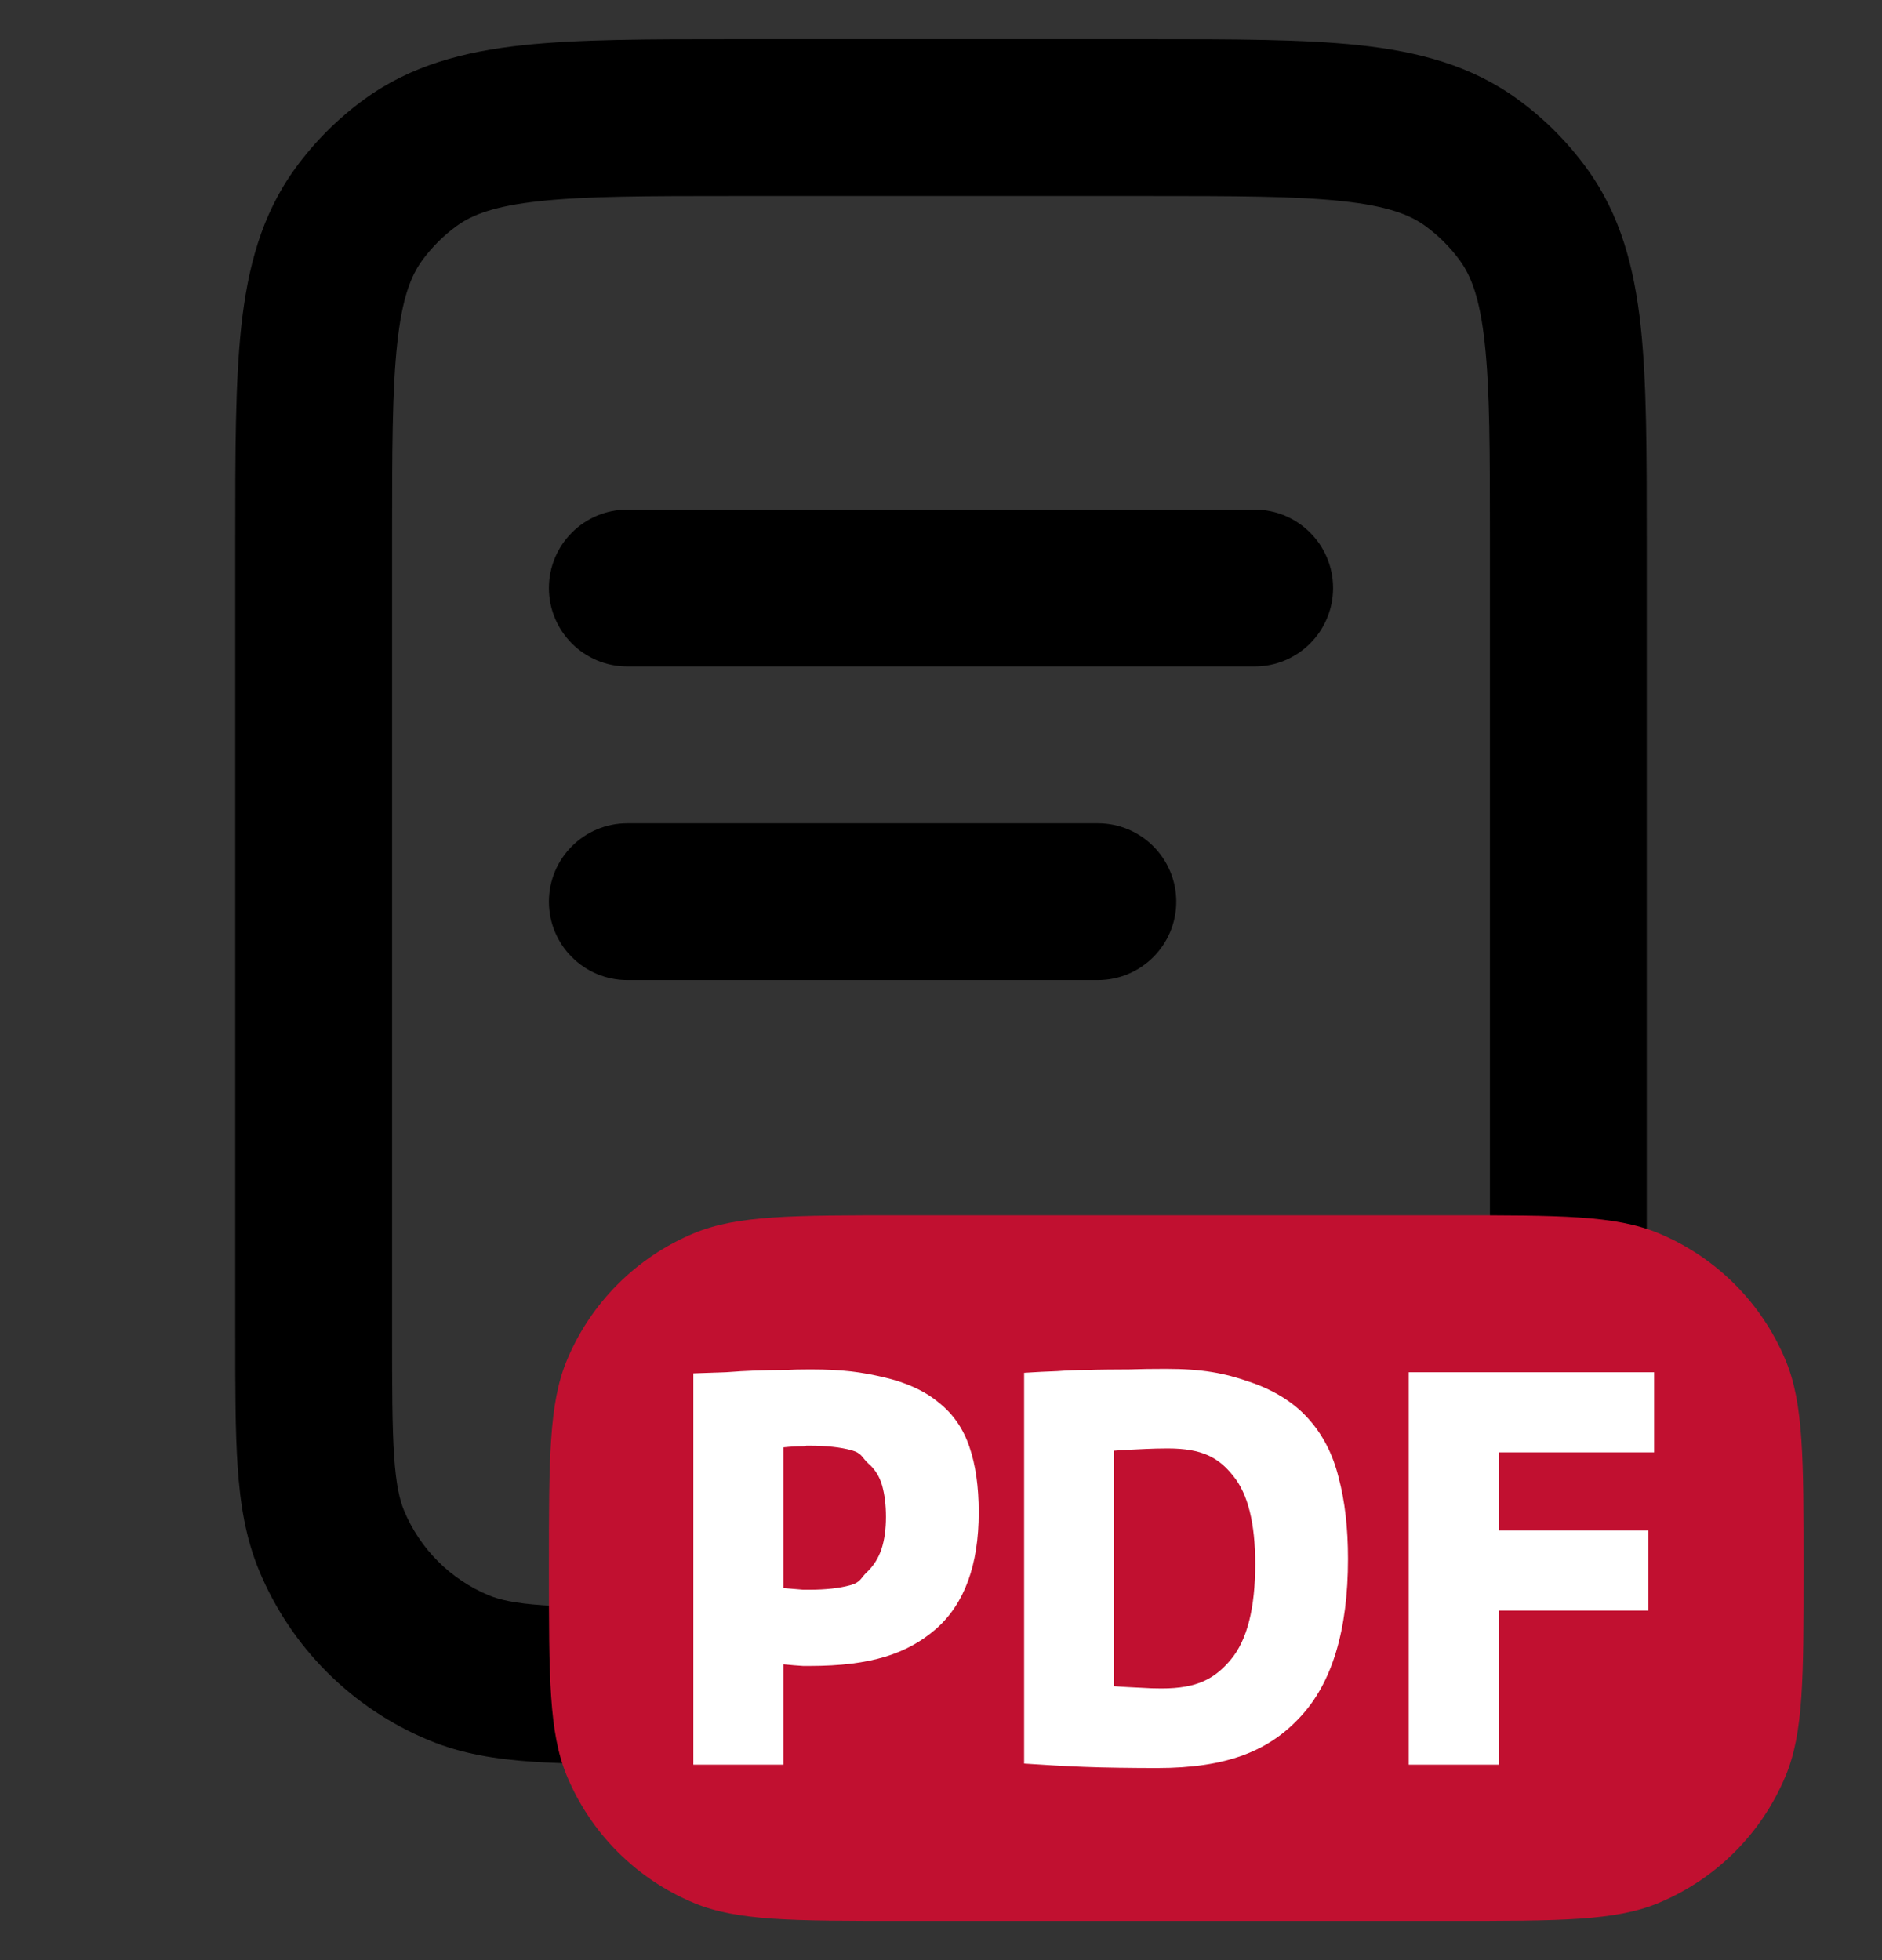 <svg width="24" height="25" viewBox="0 0 24 25" fill="none" xmlns="http://www.w3.org/2000/svg">
<rect x="0" y="0" width="24" height="25" fill="#333333" stroke="none"/>
<g clip-path="url(#clip0_515_3153)">
<path fill-rule="evenodd" clip-rule="evenodd" d="M7 7.5C7 6.948 7.448 6.5 8 6.5H16C16.552 6.5 17 6.948 17 7.5C17 8.052 16.552 8.5 16 8.5H8C7.448 8.5 7 8.052 7 7.5Z" fill="black"/>
<path fill-rule="evenodd" clip-rule="evenodd" d="M7 11.5C7 10.948 7.448 10.5 8 10.5H14C14.552 10.5 15 10.948 15 11.5C15 12.052 14.552 12.5 14 12.5H8C7.448 12.5 7 12.052 7 11.5Z" fill="black"/>
<path fill-rule="evenodd" clip-rule="evenodd" d="M9.344 0.5H14.656C15.733 0.5 16.622 0.5 17.337 0.577C18.084 0.658 18.758 0.833 19.351 1.264C19.691 1.511 19.989 1.809 20.236 2.149C20.667 2.742 20.842 3.417 20.923 4.163C21 4.878 21 5.767 21 6.844V16.5H19V6.9C19 5.753 18.999 4.973 18.934 4.378C18.872 3.802 18.76 3.52 18.618 3.324C18.495 3.155 18.345 3.005 18.176 2.882C17.98 2.74 17.698 2.628 17.122 2.566C16.527 2.501 15.747 2.5 14.6 2.5H9.4C8.253 2.5 7.473 2.501 6.878 2.566C6.302 2.628 6.02 2.74 5.824 2.882C5.655 3.005 5.505 3.155 5.382 3.324C5.24 3.52 5.128 3.802 5.066 4.378C5.001 4.973 5 5.753 5 6.9V17C5 17.713 5.001 18.197 5.026 18.573C5.051 18.941 5.097 19.132 5.152 19.265C5.355 19.755 5.745 20.145 6.235 20.348C6.368 20.403 6.559 20.449 6.927 20.474C7.303 20.5 7.787 20.5 8.5 20.5V22.5H8.466C7.796 22.5 7.243 22.5 6.79 22.469C6.321 22.437 5.887 22.369 5.469 22.195C4.489 21.79 3.71 21.011 3.304 20.031C3.131 19.613 3.063 19.179 3.031 18.709C3 18.257 3 17.704 3 17.034L3 6.844C3 5.767 3 4.878 3.077 4.163C3.158 3.417 3.333 2.742 3.764 2.149C4.011 1.809 4.309 1.511 4.649 1.264C5.242 0.833 5.917 0.658 6.663 0.577C7.378 0.5 8.267 0.5 9.344 0.5Z" fill="black"/>
<path d="M7 20C7 18.602 7 17.903 7.228 17.352C7.533 16.617 8.117 16.033 8.852 15.728C9.403 15.5 10.102 15.5 11.5 15.5H18.5C19.898 15.5 20.597 15.5 21.148 15.728C21.883 16.033 22.467 16.617 22.772 17.352C23 17.903 23 18.602 23 20C23 21.398 23 22.097 22.772 22.648C22.467 23.383 21.883 23.967 21.148 24.272C20.597 24.5 19.898 24.5 18.5 24.5H11.5C10.102 24.5 9.403 24.5 8.852 24.272C8.117 23.967 7.533 23.383 7.228 22.648C7 22.097 7 21.398 7 20Z" fill="#C11030"/>
<path d="M8.842 17.516C8.996 17.511 9.133 17.507 9.255 17.502C9.381 17.492 9.507 17.485 9.633 17.48C9.759 17.476 9.889 17.473 10.025 17.473C10.165 17.468 10.155 17.466 10.337 17.466C10.752 17.466 10.985 17.5 11.27 17.566C11.559 17.633 11.793 17.74 11.97 17.888C12.152 18.031 12.283 18.219 12.362 18.453C12.441 18.682 12.481 18.96 12.481 19.289C12.481 19.962 12.299 20.457 11.935 20.777C11.571 21.091 11.112 21.248 10.323 21.248C10.234 21.248 10.321 21.248 10.242 21.248C10.167 21.244 10.083 21.236 9.99 21.227V22.507H8.842V17.516ZM9.99 20.255C10.088 20.264 10.172 20.271 10.242 20.276C10.312 20.276 10.225 20.276 10.323 20.276C10.528 20.276 10.701 20.257 10.841 20.219C10.981 20.181 10.976 20.123 11.06 20.047C11.144 19.966 11.204 19.869 11.242 19.754C11.279 19.64 11.298 19.504 11.298 19.347C11.298 19.194 11.281 19.061 11.249 18.946C11.216 18.832 11.158 18.739 11.074 18.667C10.99 18.591 10.995 18.534 10.855 18.496C10.715 18.458 10.538 18.439 10.323 18.439C10.23 18.439 10.316 18.441 10.242 18.446C10.167 18.446 10.083 18.45 9.99 18.46V20.255Z" fill="white"/>
<path d="M13.06 17.509C13.21 17.5 13.35 17.492 13.48 17.488C13.611 17.478 13.742 17.473 13.872 17.473C14.003 17.468 14.26 17.466 14.4 17.466C14.54 17.461 14.696 17.459 14.869 17.459C15.335 17.459 15.618 17.514 15.93 17.623C16.243 17.728 16.493 17.883 16.679 18.088C16.866 18.293 16.997 18.546 17.071 18.846C17.151 19.146 17.19 19.492 17.19 19.883C17.19 20.793 16.987 21.465 16.581 21.899C16.18 22.333 15.643 22.55 14.757 22.55C14.454 22.55 14.061 22.545 13.823 22.535C13.59 22.526 13.335 22.512 13.06 22.493V17.509ZM14.208 21.506C14.297 21.515 14.498 21.523 14.568 21.527C14.638 21.532 14.72 21.535 14.813 21.535C15.27 21.535 15.494 21.41 15.699 21.163C15.905 20.915 16.007 20.51 16.007 19.947C16.007 19.428 15.914 19.053 15.727 18.825C15.541 18.591 15.333 18.474 14.89 18.474C14.783 18.474 14.687 18.477 14.603 18.481C14.519 18.486 14.306 18.493 14.208 18.503V21.506Z" fill="white"/>
<path d="M17.965 17.502H21.094V18.524H19.113V19.52H21.018V20.542H19.113V22.507H17.965V17.502Z" fill="white"/>
</g>
<defs>
<clipPath id="clip0_515_3153">
<rect width="24" height="24" fill="white" transform="translate(0 0.5)"/>
</clipPath>
</defs>
</svg>
